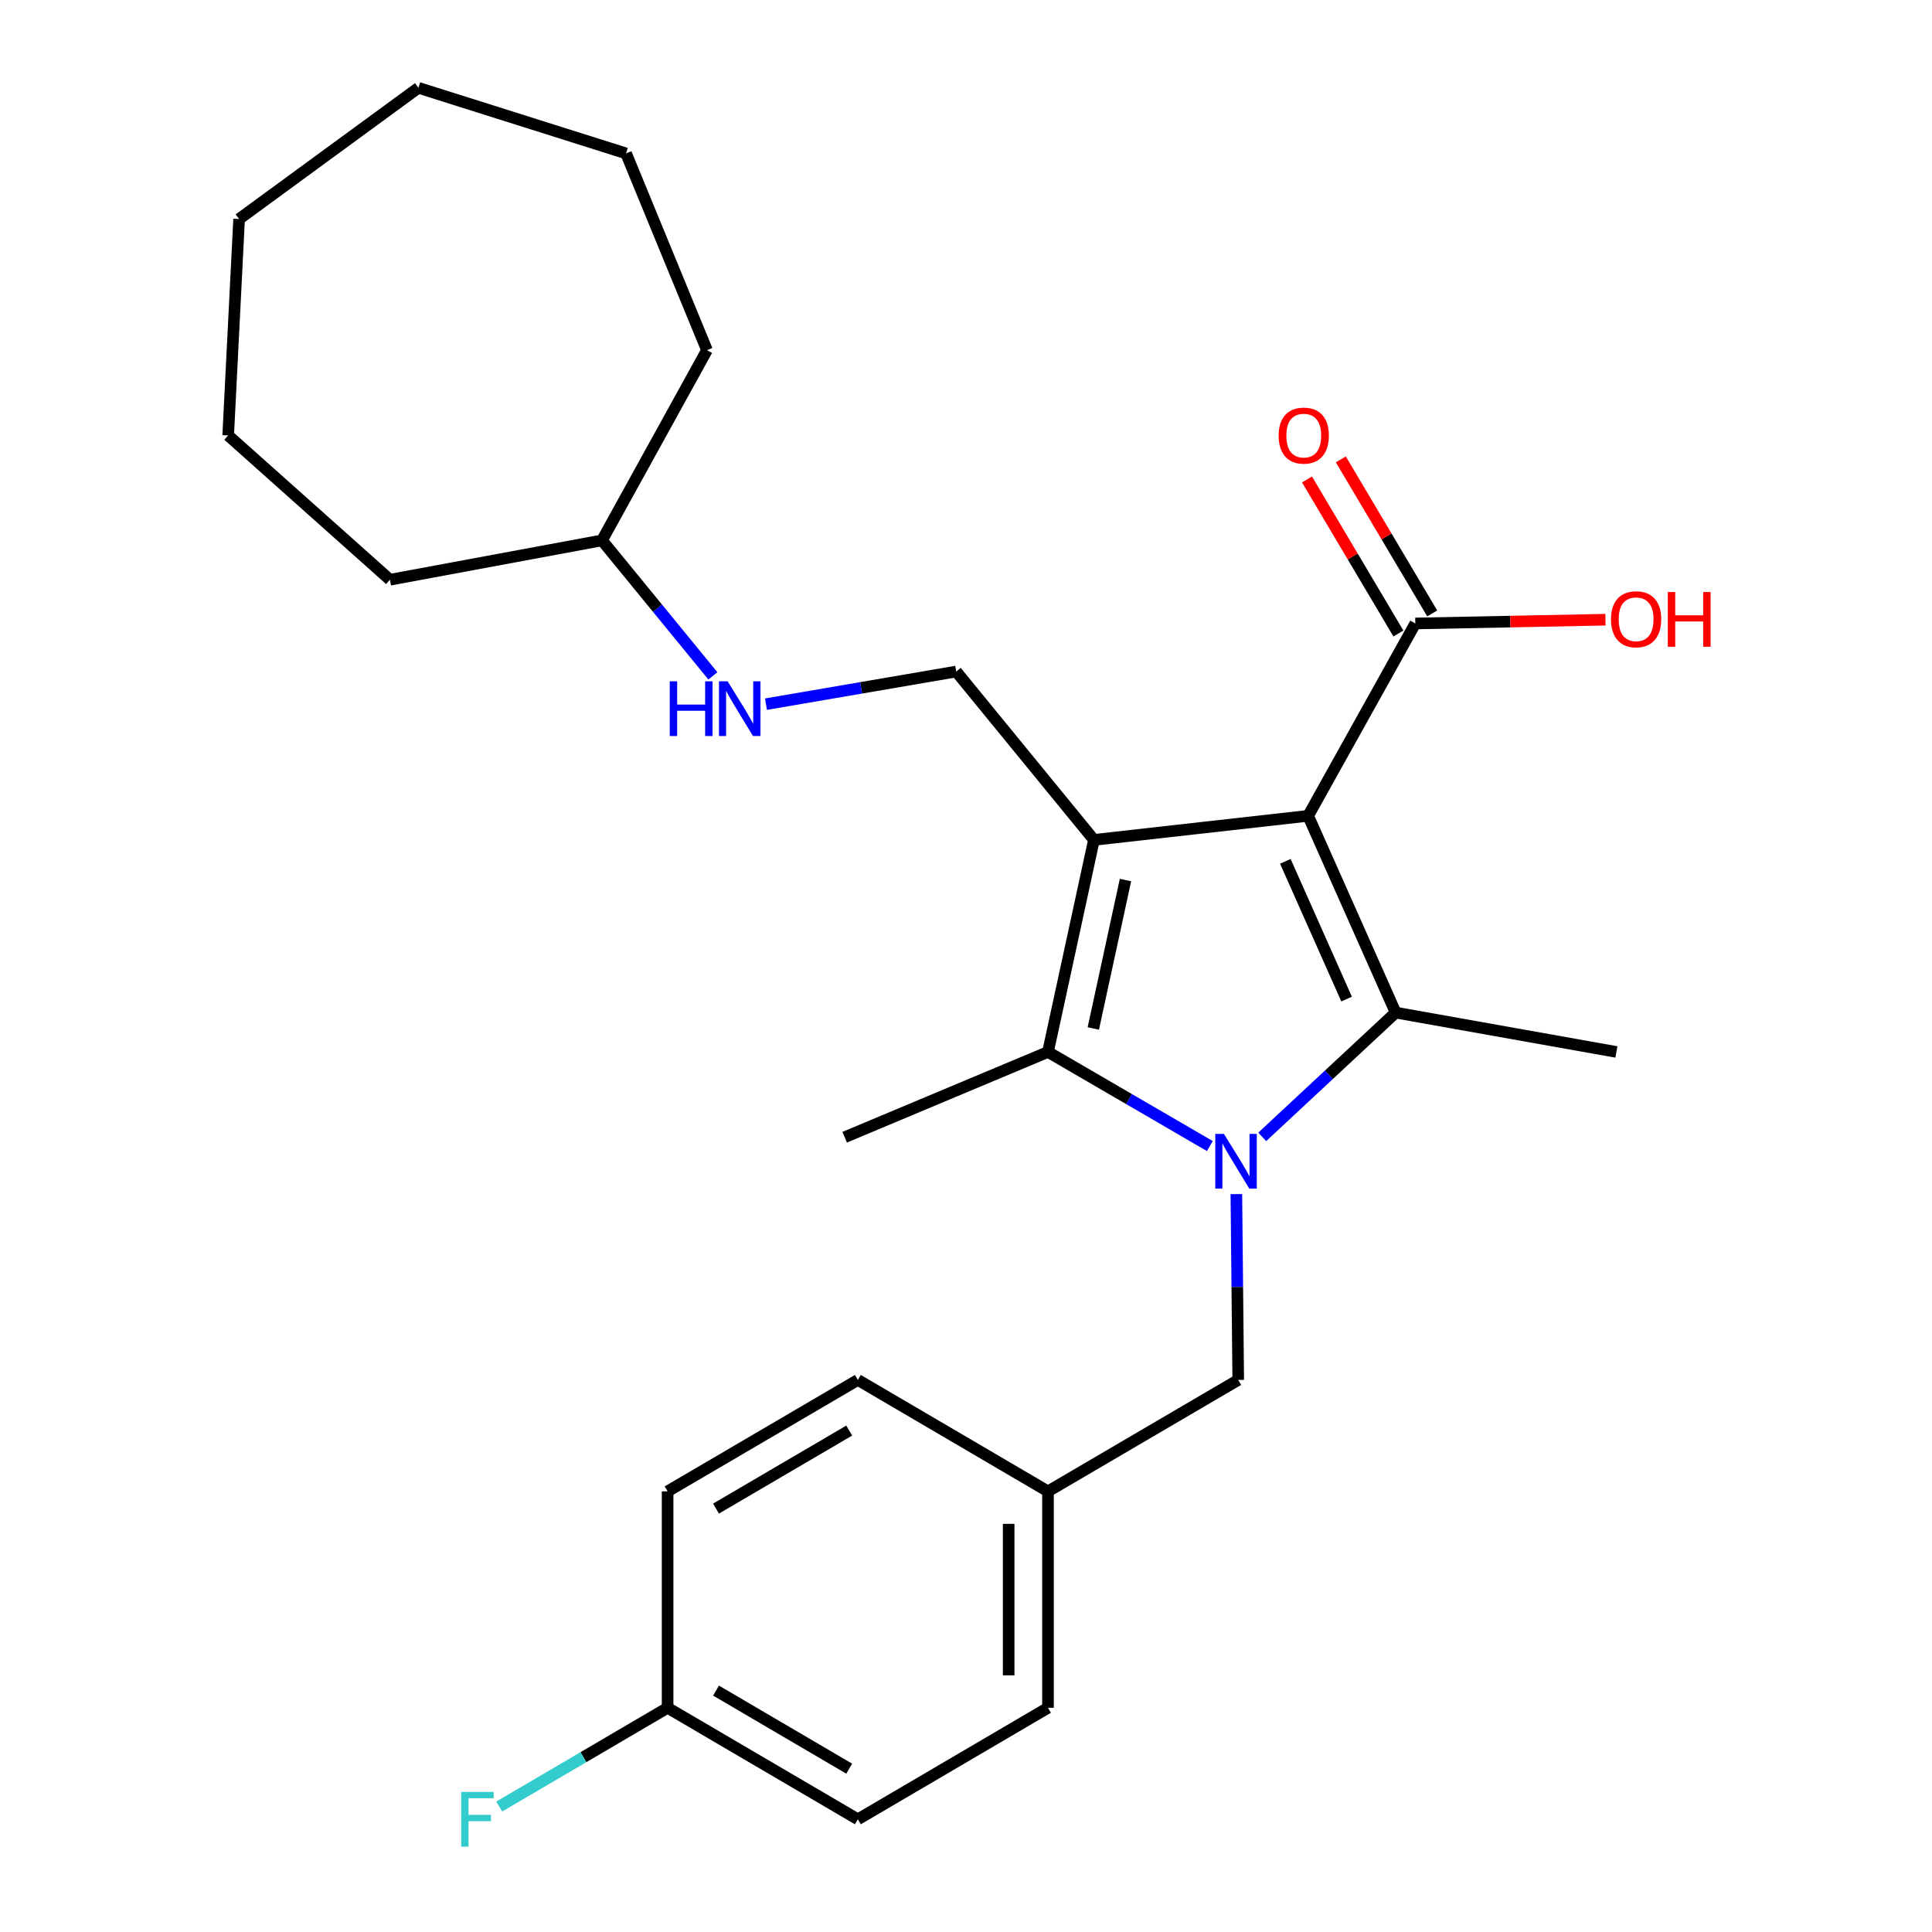 <?xml version='1.0' encoding='iso-8859-1'?>
<svg version='1.1' baseProfile='full'
              xmlns='http://www.w3.org/2000/svg'
                      xmlns:rdkit='http://www.rdkit.org/xml'
                      xmlns:xlink='http://www.w3.org/1999/xlink'
                  xml:space='preserve'
width='1000px' height='1000px' viewBox='0 0 1000 1000'>
<!-- END OF HEADER -->
<rect style='opacity:1.0;fill:#FFFFFF;stroke:none' width='1000' height='1000' x='0' y='0'> </rect>
<path class='bond-0' d='M 677.095,422.276 L 566.227,434.727' style='fill:none;fill-rule:evenodd;stroke:#000000;stroke-width:6px;stroke-linecap:butt;stroke-linejoin:miter;stroke-opacity:1' />
<path class='bond-2' d='M 677.095,422.276 L 722.386,524.12' style='fill:none;fill-rule:evenodd;stroke:#000000;stroke-width:6px;stroke-linecap:butt;stroke-linejoin:miter;stroke-opacity:1' />
<path class='bond-2' d='M 665.29,445.824 L 696.993,517.115' style='fill:none;fill-rule:evenodd;stroke:#000000;stroke-width:6px;stroke-linecap:butt;stroke-linejoin:miter;stroke-opacity:1' />
<path class='bond-4' d='M 677.095,422.276 L 732.564,322.705' style='fill:none;fill-rule:evenodd;stroke:#000000;stroke-width:6px;stroke-linecap:butt;stroke-linejoin:miter;stroke-opacity:1' />
<path class='bond-3' d='M 566.227,434.727 L 542.434,544.487' style='fill:none;fill-rule:evenodd;stroke:#000000;stroke-width:6px;stroke-linecap:butt;stroke-linejoin:miter;stroke-opacity:1' />
<path class='bond-3' d='M 582.551,455.503 L 565.896,532.335' style='fill:none;fill-rule:evenodd;stroke:#000000;stroke-width:6px;stroke-linecap:butt;stroke-linejoin:miter;stroke-opacity:1' />
<path class='bond-5' d='M 566.227,434.727 L 494.938,347.584' style='fill:none;fill-rule:evenodd;stroke:#000000;stroke-width:6px;stroke-linecap:butt;stroke-linejoin:miter;stroke-opacity:1' />
<path class='bond-1' d='M 653.329,588.442 L 687.857,556.281' style='fill:none;fill-rule:evenodd;stroke:#0000FF;stroke-width:6px;stroke-linecap:butt;stroke-linejoin:miter;stroke-opacity:1' />
<path class='bond-1' d='M 687.857,556.281 L 722.386,524.12' style='fill:none;fill-rule:evenodd;stroke:#000000;stroke-width:6px;stroke-linecap:butt;stroke-linejoin:miter;stroke-opacity:1' />
<path class='bond-6' d='M 639.937,618.064 L 640.423,666.157' style='fill:none;fill-rule:evenodd;stroke:#0000FF;stroke-width:6px;stroke-linecap:butt;stroke-linejoin:miter;stroke-opacity:1' />
<path class='bond-6' d='M 640.423,666.157 L 640.908,714.25' style='fill:none;fill-rule:evenodd;stroke:#000000;stroke-width:6px;stroke-linecap:butt;stroke-linejoin:miter;stroke-opacity:1' />
<path class='bond-26' d='M 626.211,593.194 L 584.323,568.841' style='fill:none;fill-rule:evenodd;stroke:#0000FF;stroke-width:6px;stroke-linecap:butt;stroke-linejoin:miter;stroke-opacity:1' />
<path class='bond-26' d='M 584.323,568.841 L 542.434,544.487' style='fill:none;fill-rule:evenodd;stroke:#000000;stroke-width:6px;stroke-linecap:butt;stroke-linejoin:miter;stroke-opacity:1' />
<path class='bond-9' d='M 722.386,524.12 L 836.647,544.487' style='fill:none;fill-rule:evenodd;stroke:#000000;stroke-width:6px;stroke-linecap:butt;stroke-linejoin:miter;stroke-opacity:1' />
<path class='bond-12' d='M 542.434,544.487 L 437.208,588.624' style='fill:none;fill-rule:evenodd;stroke:#000000;stroke-width:6px;stroke-linecap:butt;stroke-linejoin:miter;stroke-opacity:1' />
<path class='bond-8' d='M 741.317,317.512 L 717.664,277.646' style='fill:none;fill-rule:evenodd;stroke:#000000;stroke-width:6px;stroke-linecap:butt;stroke-linejoin:miter;stroke-opacity:1' />
<path class='bond-8' d='M 717.664,277.646 L 694.011,237.78' style='fill:none;fill-rule:evenodd;stroke:#FF0000;stroke-width:6px;stroke-linecap:butt;stroke-linejoin:miter;stroke-opacity:1' />
<path class='bond-8' d='M 723.811,327.898 L 700.158,288.032' style='fill:none;fill-rule:evenodd;stroke:#000000;stroke-width:6px;stroke-linecap:butt;stroke-linejoin:miter;stroke-opacity:1' />
<path class='bond-8' d='M 700.158,288.032 L 676.505,248.166' style='fill:none;fill-rule:evenodd;stroke:#FF0000;stroke-width:6px;stroke-linecap:butt;stroke-linejoin:miter;stroke-opacity:1' />
<path class='bond-11' d='M 732.564,322.705 L 781.777,321.731' style='fill:none;fill-rule:evenodd;stroke:#000000;stroke-width:6px;stroke-linecap:butt;stroke-linejoin:miter;stroke-opacity:1' />
<path class='bond-11' d='M 781.777,321.731 L 830.99,320.757' style='fill:none;fill-rule:evenodd;stroke:#FF0000;stroke-width:6px;stroke-linecap:butt;stroke-linejoin:miter;stroke-opacity:1' />
<path class='bond-7' d='M 494.938,347.584 L 445.701,356.031' style='fill:none;fill-rule:evenodd;stroke:#000000;stroke-width:6px;stroke-linecap:butt;stroke-linejoin:miter;stroke-opacity:1' />
<path class='bond-7' d='M 445.701,356.031 L 396.465,364.478' style='fill:none;fill-rule:evenodd;stroke:#0000FF;stroke-width:6px;stroke-linecap:butt;stroke-linejoin:miter;stroke-opacity:1' />
<path class='bond-10' d='M 640.908,714.25 L 542.434,771.935' style='fill:none;fill-rule:evenodd;stroke:#000000;stroke-width:6px;stroke-linecap:butt;stroke-linejoin:miter;stroke-opacity:1' />
<path class='bond-19' d='M 368.991,349.834 L 340.292,314.766' style='fill:none;fill-rule:evenodd;stroke:#0000FF;stroke-width:6px;stroke-linecap:butt;stroke-linejoin:miter;stroke-opacity:1' />
<path class='bond-19' d='M 340.292,314.766 L 311.594,279.699' style='fill:none;fill-rule:evenodd;stroke:#000000;stroke-width:6px;stroke-linecap:butt;stroke-linejoin:miter;stroke-opacity:1' />
<path class='bond-15' d='M 542.434,771.935 L 444.027,714.25' style='fill:none;fill-rule:evenodd;stroke:#000000;stroke-width:6px;stroke-linecap:butt;stroke-linejoin:miter;stroke-opacity:1' />
<path class='bond-16' d='M 542.434,771.935 L 542.434,883.957' style='fill:none;fill-rule:evenodd;stroke:#000000;stroke-width:6px;stroke-linecap:butt;stroke-linejoin:miter;stroke-opacity:1' />
<path class='bond-16' d='M 522.079,788.738 L 522.079,867.153' style='fill:none;fill-rule:evenodd;stroke:#000000;stroke-width:6px;stroke-linecap:butt;stroke-linejoin:miter;stroke-opacity:1' />
<path class='bond-13' d='M 345.553,883.957 L 444.027,941.675' style='fill:none;fill-rule:evenodd;stroke:#000000;stroke-width:6px;stroke-linecap:butt;stroke-linejoin:miter;stroke-opacity:1' />
<path class='bond-13' d='M 370.617,875.053 L 439.549,915.456' style='fill:none;fill-rule:evenodd;stroke:#000000;stroke-width:6px;stroke-linecap:butt;stroke-linejoin:miter;stroke-opacity:1' />
<path class='bond-14' d='M 345.553,883.957 L 301.975,909.511' style='fill:none;fill-rule:evenodd;stroke:#000000;stroke-width:6px;stroke-linecap:butt;stroke-linejoin:miter;stroke-opacity:1' />
<path class='bond-14' d='M 301.975,909.511 L 258.396,935.065' style='fill:none;fill-rule:evenodd;stroke:#33CCCC;stroke-width:6px;stroke-linecap:butt;stroke-linejoin:miter;stroke-opacity:1' />
<path class='bond-27' d='M 345.553,883.957 L 345.553,771.935' style='fill:none;fill-rule:evenodd;stroke:#000000;stroke-width:6px;stroke-linecap:butt;stroke-linejoin:miter;stroke-opacity:1' />
<path class='bond-18' d='M 444.027,714.25 L 345.553,771.935' style='fill:none;fill-rule:evenodd;stroke:#000000;stroke-width:6px;stroke-linecap:butt;stroke-linejoin:miter;stroke-opacity:1' />
<path class='bond-18' d='M 439.545,740.467 L 370.613,780.846' style='fill:none;fill-rule:evenodd;stroke:#000000;stroke-width:6px;stroke-linecap:butt;stroke-linejoin:miter;stroke-opacity:1' />
<path class='bond-17' d='M 542.434,883.957 L 444.027,941.675' style='fill:none;fill-rule:evenodd;stroke:#000000;stroke-width:6px;stroke-linecap:butt;stroke-linejoin:miter;stroke-opacity:1' />
<path class='bond-20' d='M 311.594,279.699 L 365.931,181.247' style='fill:none;fill-rule:evenodd;stroke:#000000;stroke-width:6px;stroke-linecap:butt;stroke-linejoin:miter;stroke-opacity:1' />
<path class='bond-21' d='M 311.594,279.699 L 201.833,300.077' style='fill:none;fill-rule:evenodd;stroke:#000000;stroke-width:6px;stroke-linecap:butt;stroke-linejoin:miter;stroke-opacity:1' />
<path class='bond-22' d='M 365.931,181.247 L 324.044,79.403' style='fill:none;fill-rule:evenodd;stroke:#000000;stroke-width:6px;stroke-linecap:butt;stroke-linejoin:miter;stroke-opacity:1' />
<path class='bond-23' d='M 201.833,300.077 L 118.105,225.384' style='fill:none;fill-rule:evenodd;stroke:#000000;stroke-width:6px;stroke-linecap:butt;stroke-linejoin:miter;stroke-opacity:1' />
<path class='bond-24' d='M 324.044,79.403 L 216.568,45.455' style='fill:none;fill-rule:evenodd;stroke:#000000;stroke-width:6px;stroke-linecap:butt;stroke-linejoin:miter;stroke-opacity:1' />
<path class='bond-25' d='M 118.105,225.384 L 123.759,113.362' style='fill:none;fill-rule:evenodd;stroke:#000000;stroke-width:6px;stroke-linecap:butt;stroke-linejoin:miter;stroke-opacity:1' />
<path class='bond-28' d='M 216.568,45.455 L 123.759,113.362' style='fill:none;fill-rule:evenodd;stroke:#000000;stroke-width:6px;stroke-linecap:butt;stroke-linejoin:miter;stroke-opacity:1' />
<path  class='atom-2' d='M 633.506 586.915
L 642.786 601.915
Q 643.706 603.395, 645.186 606.075
Q 646.666 608.755, 646.746 608.915
L 646.746 586.915
L 650.506 586.915
L 650.506 615.235
L 646.626 615.235
L 636.666 598.835
Q 635.506 596.915, 634.266 594.715
Q 633.066 592.515, 632.706 591.835
L 632.706 615.235
L 629.026 615.235
L 629.026 586.915
L 633.506 586.915
' fill='#0000FF'/>
<path  class='atom-8' d='M 346.662 352.648
L 350.502 352.648
L 350.502 364.688
L 364.982 364.688
L 364.982 352.648
L 368.822 352.648
L 368.822 380.968
L 364.982 380.968
L 364.982 367.888
L 350.502 367.888
L 350.502 380.968
L 346.662 380.968
L 346.662 352.648
' fill='#0000FF'/>
<path  class='atom-8' d='M 376.622 352.648
L 385.902 367.648
Q 386.822 369.128, 388.302 371.808
Q 389.782 374.488, 389.862 374.648
L 389.862 352.648
L 393.622 352.648
L 393.622 380.968
L 389.742 380.968
L 379.782 364.568
Q 378.622 362.648, 377.382 360.448
Q 376.182 358.248, 375.822 357.568
L 375.822 380.968
L 372.142 380.968
L 372.142 352.648
L 376.622 352.648
' fill='#0000FF'/>
<path  class='atom-9' d='M 661.822 225.464
Q 661.822 218.664, 665.182 214.864
Q 668.542 211.064, 674.822 211.064
Q 681.102 211.064, 684.462 214.864
Q 687.822 218.664, 687.822 225.464
Q 687.822 232.344, 684.422 236.264
Q 681.022 240.144, 674.822 240.144
Q 668.582 240.144, 665.182 236.264
Q 661.822 232.384, 661.822 225.464
M 674.822 236.944
Q 679.142 236.944, 681.462 234.064
Q 683.822 231.144, 683.822 225.464
Q 683.822 219.904, 681.462 217.104
Q 679.142 214.264, 674.822 214.264
Q 670.502 214.264, 668.142 217.064
Q 665.822 219.864, 665.822 225.464
Q 665.822 231.184, 668.142 234.064
Q 670.502 236.944, 674.822 236.944
' fill='#FF0000'/>
<path  class='atom-12' d='M 833.847 320.523
Q 833.847 313.723, 837.207 309.923
Q 840.567 306.123, 846.847 306.123
Q 853.127 306.123, 856.487 309.923
Q 859.847 313.723, 859.847 320.523
Q 859.847 327.403, 856.447 331.323
Q 853.047 335.203, 846.847 335.203
Q 840.607 335.203, 837.207 331.323
Q 833.847 327.443, 833.847 320.523
M 846.847 332.003
Q 851.167 332.003, 853.487 329.123
Q 855.847 326.203, 855.847 320.523
Q 855.847 314.963, 853.487 312.163
Q 851.167 309.323, 846.847 309.323
Q 842.527 309.323, 840.167 312.123
Q 837.847 314.923, 837.847 320.523
Q 837.847 326.243, 840.167 329.123
Q 842.527 332.003, 846.847 332.003
' fill='#FF0000'/>
<path  class='atom-12' d='M 863.247 306.443
L 867.087 306.443
L 867.087 318.483
L 881.567 318.483
L 881.567 306.443
L 885.407 306.443
L 885.407 334.763
L 881.567 334.763
L 881.567 321.683
L 867.087 321.683
L 867.087 334.763
L 863.247 334.763
L 863.247 306.443
' fill='#FF0000'/>
<path  class='atom-15' d='M 238.704 927.515
L 255.544 927.515
L 255.544 930.755
L 242.504 930.755
L 242.504 939.355
L 254.104 939.355
L 254.104 942.635
L 242.504 942.635
L 242.504 955.835
L 238.704 955.835
L 238.704 927.515
' fill='#33CCCC'/>
</svg>
